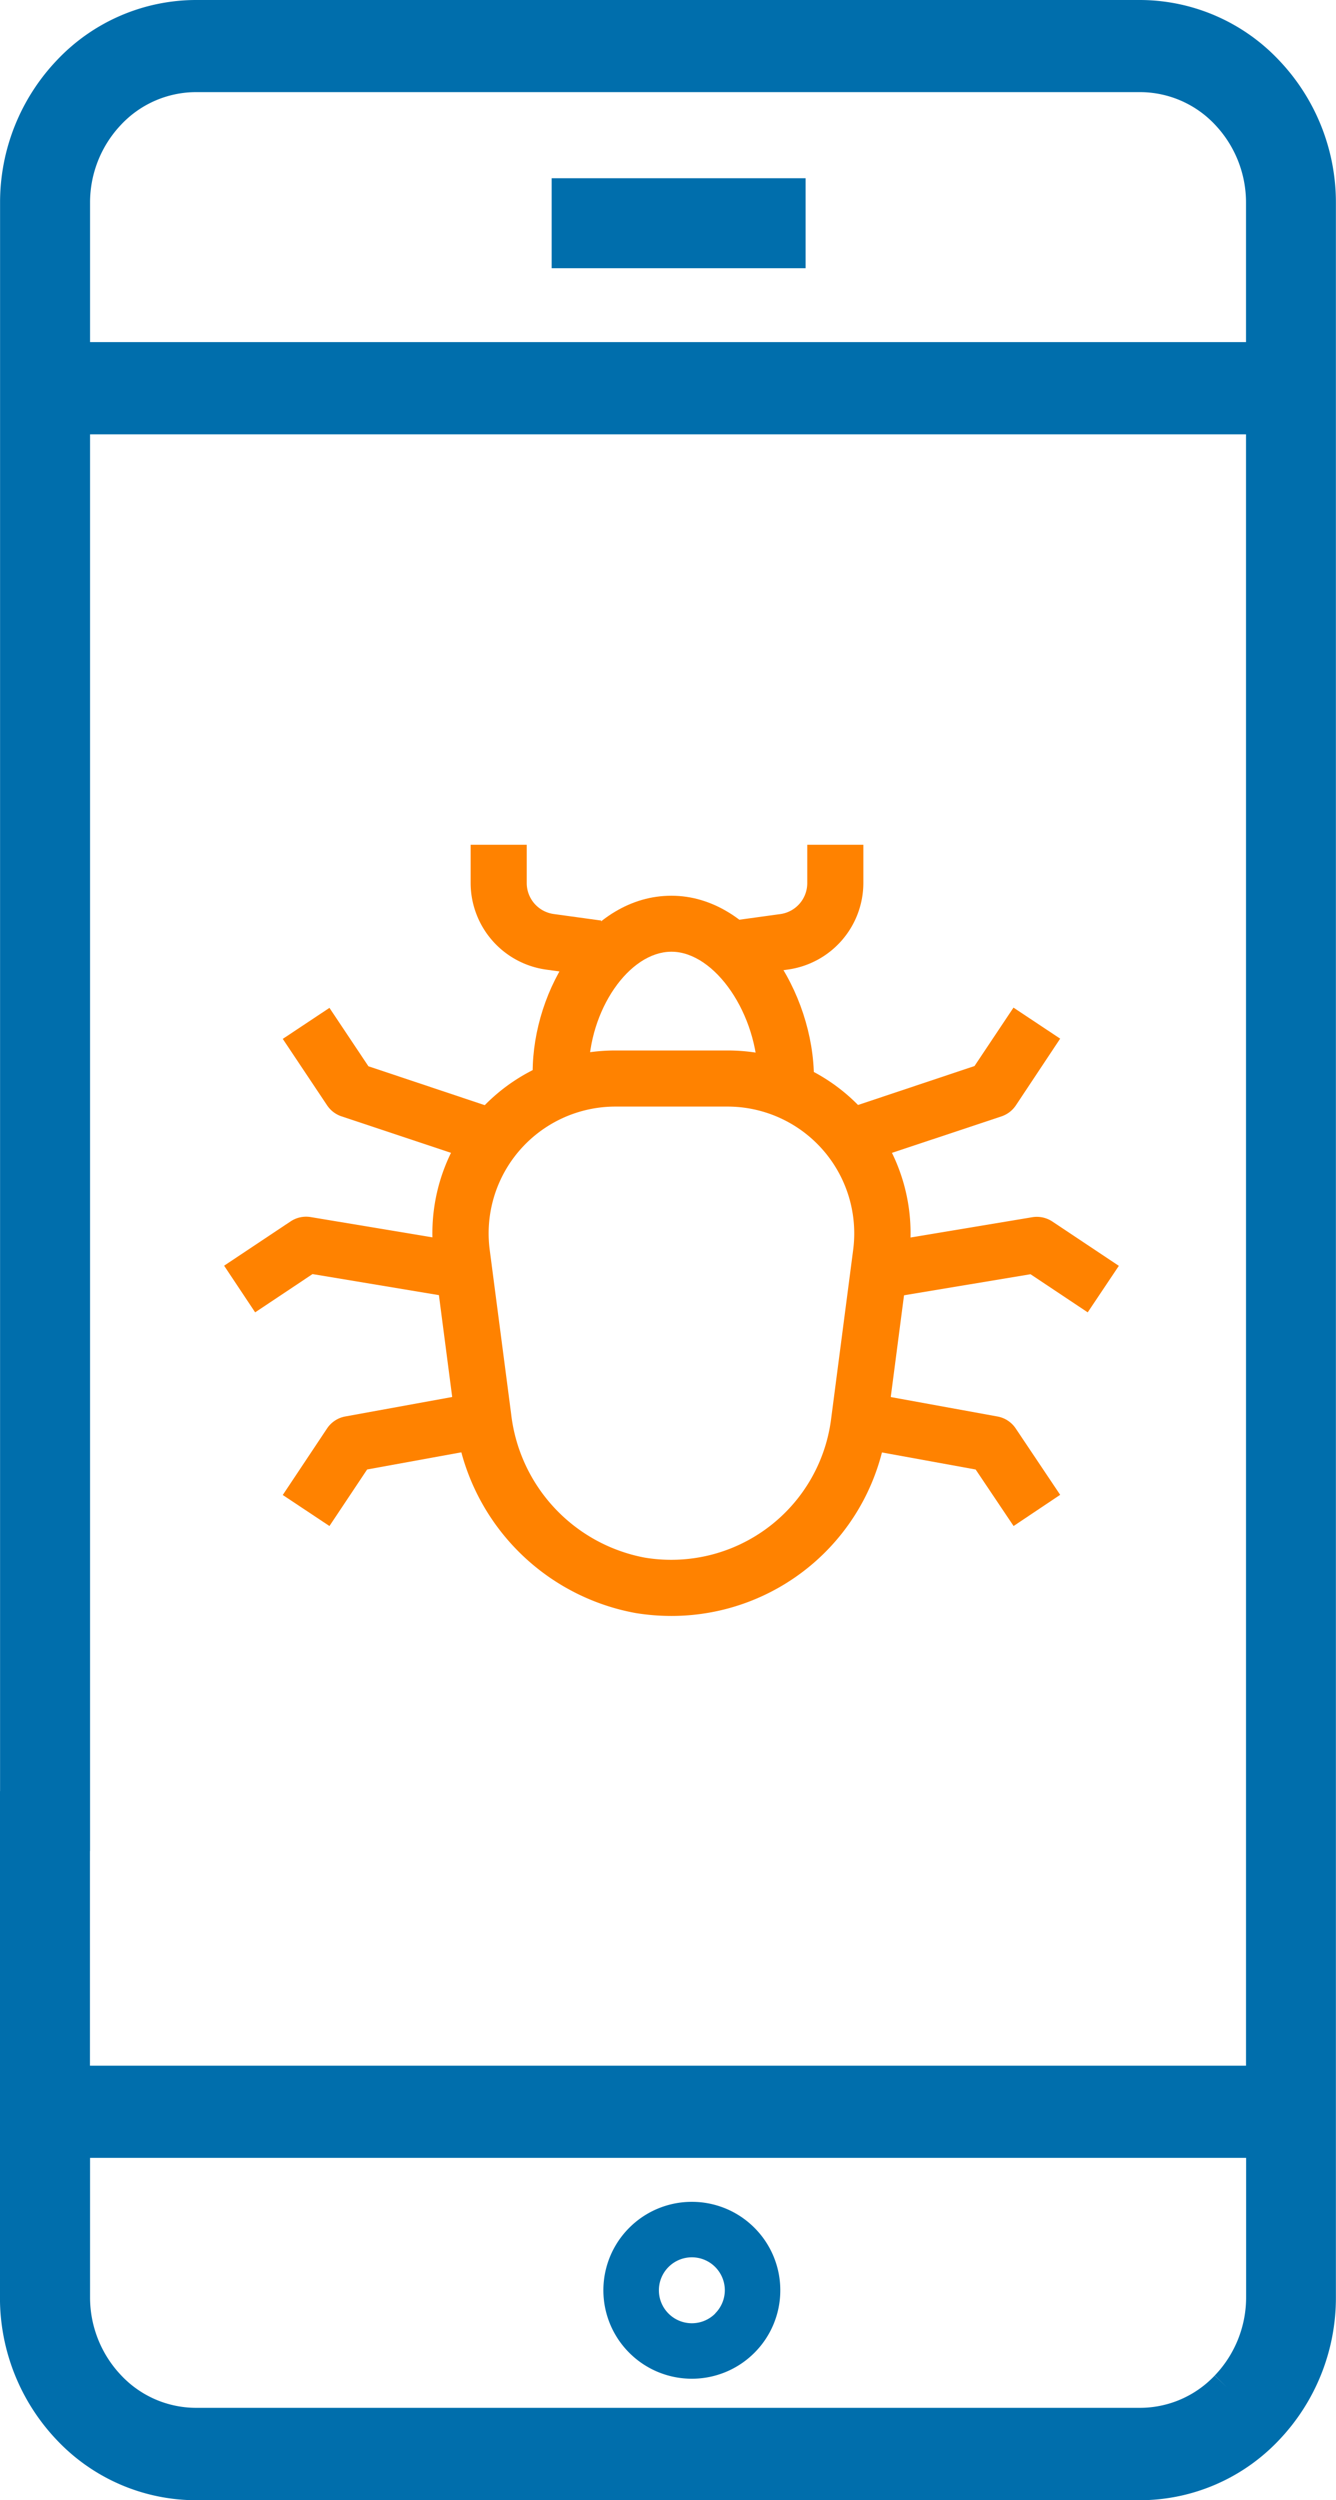 <svg xmlns="http://www.w3.org/2000/svg" xmlns:xlink="http://www.w3.org/1999/xlink" width="38.748" height="72.508" viewBox="0 0 38.748 72.508">
  <defs>
    <clipPath id="clip-path">
      <rect id="Rectangle_3114" data-name="Rectangle 3114" width="25.949" height="22.364" fill="#ff8200"/>
    </clipPath>
  </defs>
  <g id="Group_5087" data-name="Group 5087" transform="translate(-4003.5 -4751.5)">
    <g id="Group_5084" data-name="Group 5084" transform="translate(5 0.463)">
      <path id="Path_35" data-name="Path 35" d="M-423.95,296.79h-27.4a5.059,5.059,0,0,0-3.654,1.582,5.48,5.48,0,0,0-1.519,3.8v47.3h1.61v-47.3a3.776,3.776,0,0,1,1.047-2.62,3.485,3.485,0,0,1,2.516-1.09h27.4a3.488,3.488,0,0,1,2.517,1.09,3.78,3.78,0,0,1,1.046,2.62v4.539h-34.619v1.676h34.619V356.7h-34.529v-7.963h-1.61v14.178a5.485,5.485,0,0,0,1.519,3.805,5.063,5.063,0,0,0,3.654,1.582h27.4a5.059,5.059,0,0,0,3.654-1.582,5.483,5.483,0,0,0,1.519-3.805V302.175a5.48,5.48,0,0,0-1.519-3.8A5.058,5.058,0,0,0-423.95,296.79Zm2.516,68.742a3.482,3.482,0,0,1-2.516,1.09h-27.4a3.483,3.483,0,0,1-2.516-1.09,3.778,3.778,0,0,1-1.047-2.62v-4.539h34.529v4.539A3.778,3.778,0,0,1-421.434,365.532Z" transform="translate(4455.525 4454.747)" fill="#006eac" stroke="#006eac" stroke-width="1"/>
      <rect id="Rectangle_1" data-name="Rectangle 1" width="6.365" height="1.61" transform="translate(4015 4756.706)" fill="#006eac" stroke="#006eac" stroke-width="1"/>
      <path id="Path_38" data-name="Path 38" d="M-423.567,409.6a2.558,2.558,0,0,0-1.814.751,2.559,2.559,0,0,0-.752,1.814,2.558,2.558,0,0,0,.752,1.814,2.56,2.56,0,0,0,1.814.751,2.559,2.559,0,0,0,1.813-.751,2.558,2.558,0,0,0,.752-1.814,2.559,2.559,0,0,0-.752-1.814A2.556,2.556,0,0,0-423.567,409.6Zm.676,3.241a.954.954,0,0,1-.676.28.955.955,0,0,1-.676-.28.952.952,0,0,1-.28-.676.953.953,0,0,1,.28-.676.952.952,0,0,1,.676-.28.952.952,0,0,1,.676.28.955.955,0,0,1,.28.676A.954.954,0,0,1-422.892,412.838Z" transform="translate(4442.133 4405.295)" fill="#006eac"/>
    </g>
    <g id="Group_5086" data-name="Group 5086" transform="translate(4010 4776)">
      <g id="Group_5085" data-name="Group 5085" transform="translate(0 0)" clip-path="url(#clip-path)">
        <path id="Path_16783" data-name="Path 16783" d="M18.077,27.4a6.528,6.528,0,0,1-1.033-.082,6.43,6.43,0,0,1-5.24-5.562l-.621-4.763A5.3,5.3,0,0,1,16.444,11H19.7a5.3,5.3,0,0,1,5.261,5.992l-.642,4.922A6.3,6.3,0,0,1,18.077,27.4M16.444,12.627A3.678,3.678,0,0,0,12.8,16.781l.622,4.763A4.793,4.793,0,0,0,17.3,25.709,4.675,4.675,0,0,0,22.7,21.7l.642-4.922A3.678,3.678,0,0,0,19.7,12.627Z" transform="translate(-5.097 -5.034)" fill="#ff8200"/>
        <path id="Path_16784" data-name="Path 16784" d="M24.659,8.024H23.032c0-1.856-1.241-3.678-2.507-3.678-1.232,0-2.4,1.7-2.4,3.5H16.5c0-2.424,1.653-5.124,4.024-5.124s4.134,2.8,4.134,5.3" transform="translate(-7.551 -1.244)" fill="#ff8200"/>
        <path id="Path_16785" data-name="Path 16785" d="M16.748,3.811,15.366,3.62a2.54,2.54,0,0,1-2.183-2.506V0H14.81V1.113a.907.907,0,0,0,.779.895l1.381.19Z" transform="translate(-6.033 0)" fill="#ff8200"/>
        <path id="Path_16786" data-name="Path 16786" d="M27.421,3.811,27.2,2.2l1.382-.19a.906.906,0,0,0,.778-.894V0h1.627V1.113A2.539,2.539,0,0,1,28.8,3.619Z" transform="translate(-12.447 0)" fill="#ff8200"/>
        <path id="Path_16787" data-name="Path 16787" d="M8.693,13.149,4.84,11.865a.817.817,0,0,1-.419-.321L3.136,9.618l1.354-.9,1.13,1.694,3.588,1.2Z" transform="translate(-1.435 -3.988)" fill="#ff8200"/>
        <path id="Path_16788" data-name="Path 16788" d="M.9,22.662,0,21.309l1.927-1.284a.811.811,0,0,1,.585-.126l4.2.7-.267,1.6-3.881-.647Z" transform="translate(0 -9.101)" fill="#ff8200"/>
        <path id="Path_16789" data-name="Path 16789" d="M4.49,33.205l-1.354-.9L4.42,30.376a.811.811,0,0,1,.532-.349l3.529-.643.291,1.6-3.189.581Z" transform="translate(-1.435 -13.447)" fill="#ff8200"/>
        <path id="Path_16790" data-name="Path 16790" d="M34.027,13.149l-.515-1.544,3.588-1.2,1.13-1.694,1.354.9L38.3,11.545a.816.816,0,0,1-.42.321Z" transform="translate(-15.336 -3.988)" fill="#ff8200"/>
        <path id="Path_16791" data-name="Path 16791" d="M41.165,22.662l-1.659-1.106-4.016.669-.268-1.6,4.334-.722a.812.812,0,0,1,.585.126l1.927,1.284Z" transform="translate(-16.118 -9.101)" fill="#ff8200"/>
        <path id="Path_16792" data-name="Path 16792" d="M38.6,33.205,37.5,31.566l-3.19-.581.292-1.6,3.529.643a.811.811,0,0,1,.532.349L39.951,32.3Z" transform="translate(-15.703 -13.447)" fill="#ff8200"/>
      </g>
    </g>
  </g>
</svg>
